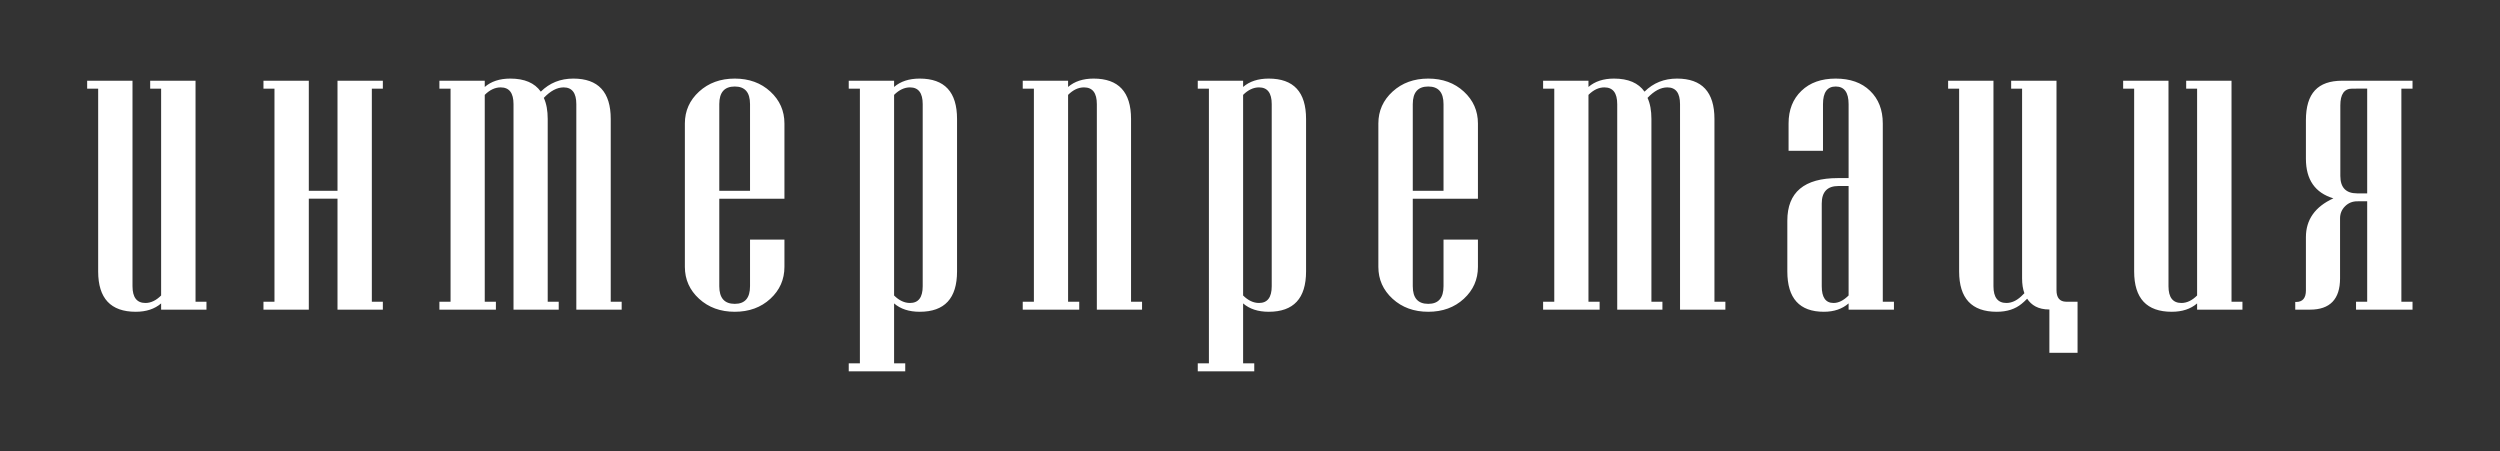 <?xml version="1.0" encoding="UTF-8"?> <svg xmlns="http://www.w3.org/2000/svg" width="1890" height="341" viewBox="0 0 1890 341" fill="none"><rect x="0" y="0" width="1890" height="341" fill="#333333" stroke="none"/><g clip-path="url(#clip0_80_20)"><path d="M156.09 234.093H121.808V229.378C116.927 233.594 110.547 235.702 102.614 235.702C83.699 235.702 74.213 225.55 74.213 205.192V67.012H65.892V61.021H100.174V216.398C100.174 224.829 103.447 229.046 109.936 229.046C114.042 229.046 118.035 227.159 121.808 223.387V67.012H113.542V61.021H147.824V228.102H156.09V234.093ZM1528.7 207.335V210.485C1528.7 214.811 1529.28 218.541 1530.43 221.678C1529.1 222.996 1528.24 223.833 1528.06 224.002C1524.48 227.361 1520.7 229.046 1516.83 229.046C1510.34 229.046 1507.06 224.829 1507.06 216.398V61.021H1472.78V67.012H1481.1V205.192C1481.1 225.55 1490.59 235.702 1509.5 235.702C1517.25 235.702 1523.51 233.679 1528.35 229.67C1529.23 228.947 1530.95 227.495 1532.52 225.844C1535.77 230.699 1540.78 233.978 1549.33 233.978V266.731H1570.63C1570.63 252.912 1570.63 241.922 1570.63 228.102H1562.98H1561.91C1557.11 228.011 1554.71 225.059 1554.71 219.392V197.953L1554.71 61.021H1520.43V67.012H1528.7V197.953V207.335ZM1789.59 66.992C1785.33 66.992 1781.99 67.011 1778.22 67.011C1772.23 67.011 1769.29 71.254 1769.29 79.659V132.987C1769.29 141.725 1773.5 146.19 1781.94 146.19H1789.59V66.992ZM1815.44 228.102H1823.87V234.093H1781.16V228.102H1789.59C1789.59 205.563 1789.59 174.72 1789.59 152.181H1784.42L1781.99 152.183C1778.52 152.183 1775.38 153.421 1772.85 155.947C1770.32 158.475 1769.08 161.566 1769.08 165.089V210.485C1769.08 226.216 1761.43 234.092 1746.39 234.092H1735.21V228.285H1735.85C1740.8 228.285 1743.27 225.329 1743.27 219.573V179.287C1743.27 166.118 1750.16 156.277 1764.04 149.944C1750.19 145.782 1743.27 135.811 1743.27 120.007V90.864C1743.27 70.506 1752.3 61.022 1770.72 61.022C1789.08 61.022 1804.34 61.022 1823.87 61.022V67.013H1815.44C1815.44 120.709 1815.44 174.406 1815.44 228.102ZM199.179 234.093V228.102H207.5V67.011H199.179V61.019H233.46V144.227H255.151V61.019C266.572 61.019 278 61.019 289.433 61.019V67.01H281.112V228.102H289.433V234.093H255.151V150.218H233.46V234.093H199.179ZM1695.29 234.093H1661.01V229.378C1656.13 233.594 1649.75 235.702 1641.82 235.702C1622.9 235.702 1613.42 225.55 1613.42 205.192V67.012H1605.1V61.021H1639.38V216.398C1639.38 224.829 1642.65 229.046 1649.14 229.046C1653.25 229.046 1657.24 227.159 1661.01 223.387V67.012H1652.75V61.021H1687.03V228.102H1695.29V234.093ZM1397.54 223.387V140.623H1389.89C1381.45 140.623 1377.24 145.06 1377.24 153.825V216.398C1377.24 224.829 1380.18 229.046 1386.17 229.046C1389.94 229.046 1393.71 227.159 1397.54 223.387ZM1431.82 234.093H1397.54V229.378C1392.66 233.594 1386.45 235.702 1378.85 235.702C1360.43 235.702 1351.22 225.55 1351.22 205.192V166.806C1351.22 145.338 1363.98 134.632 1389.55 134.632H1397.54V78.717C1397.54 69.841 1394.27 65.403 1387.78 65.403C1381.4 65.403 1378.18 69.841 1378.18 78.717V113.996H1352.16V93.361C1352.16 83.043 1355.44 74.833 1361.87 68.676C1368.31 62.463 1376.96 59.412 1387.78 59.412C1398.71 59.412 1407.42 62.463 1413.79 68.676C1420.17 74.833 1423.39 83.043 1423.39 93.361V228.102H1431.82V234.093ZM1304.39 234.093H1270.1V78.717C1270.1 70.285 1266.89 66.068 1260.51 66.068C1255.51 66.068 1250.52 68.732 1245.53 74.001C1247.53 78.328 1248.47 83.653 1248.47 89.922V228.102H1256.79V234.093H1222.62V78.717C1222.62 70.285 1219.4 66.068 1212.91 66.068C1208.64 66.068 1204.65 67.954 1200.88 71.727V228.102H1209.31V234.093H1166.59V228.102H1175.03V67.012H1166.59V61.021H1200.88V65.736C1205.76 61.52 1212.19 59.412 1220.18 59.412C1230.94 59.412 1238.6 62.685 1243.26 69.287C1249.91 62.685 1258.07 59.412 1267.83 59.412C1286.69 59.412 1296.12 69.564 1296.12 89.922V228.102H1304.39V234.093ZM1117.32 201.753C1117.32 211.294 1113.77 219.338 1106.67 225.883C1099.57 232.429 1090.58 235.702 1079.76 235.702C1068.95 235.702 1059.96 232.429 1052.8 225.883C1045.65 219.338 1042.04 211.294 1042.04 201.753V93.361C1042.04 83.82 1045.65 75.776 1052.8 69.231C1059.96 62.685 1068.95 59.412 1079.76 59.412C1090.58 59.412 1099.57 62.685 1106.67 69.231C1113.77 75.776 1117.32 83.82 1117.32 93.361V150.22H1068.06V216.398C1068.06 225.273 1071.94 229.711 1079.76 229.711C1087.47 229.711 1091.3 225.273 1091.3 216.398V181.118H1117.32V201.753ZM1091.3 144.229V78.717C1091.3 69.841 1087.47 65.403 1079.76 65.403C1071.94 65.403 1068.06 69.841 1068.06 78.717V144.229H1091.3ZM987.384 205.192C987.384 225.55 978.008 235.702 959.148 235.702C951.105 235.702 944.67 233.594 939.788 229.378V274.699H948.22V280.746H905.507V274.699H913.938V67.012H905.507V61.021H939.788V65.736C944.67 61.52 951.105 59.412 959.148 59.412C978.008 59.412 987.384 69.564 987.384 89.922V205.192ZM961.423 216.398V78.717C961.423 70.285 958.205 66.068 951.826 66.068C947.611 66.068 943.561 67.954 939.788 71.727V223.387C943.561 227.159 947.611 229.046 951.826 229.046C958.205 229.046 961.423 224.829 961.423 216.398ZM863.386 234.093H829.215V78.717C829.215 70.285 825.998 66.068 819.508 66.068C815.236 66.068 811.242 67.954 807.471 71.727V228.102H815.902V234.093H773.189V228.102H781.62V67.012H773.189V61.021H807.471V65.736C812.352 61.52 818.786 59.412 826.774 59.412C845.635 59.412 855.065 69.564 855.065 89.922V228.102H863.386V234.093ZM723.524 205.192C723.524 225.55 714.149 235.702 695.288 235.702C687.245 235.702 680.811 233.594 675.928 229.378V274.699H684.36V280.746H641.647V274.699H650.079V67.012H641.647V61.021H675.928V65.736C680.811 61.52 687.245 59.412 695.288 59.412C714.149 59.412 723.524 69.564 723.524 89.922V205.192ZM697.563 216.398V78.717C697.563 70.285 694.345 66.068 687.966 66.068C683.75 66.068 679.701 67.954 675.928 71.727V223.387C679.701 227.159 683.75 229.046 687.966 229.046C694.345 229.046 697.563 224.829 697.563 216.398ZM593.036 201.753C593.036 211.294 589.486 219.338 582.385 225.883C575.284 232.429 566.298 235.702 555.481 235.702C544.664 235.702 535.678 232.429 528.522 225.883C521.366 219.338 517.761 211.294 517.761 201.753V93.361C517.761 83.82 521.366 75.776 528.522 69.231C535.678 62.685 544.664 59.412 555.481 59.412C566.298 59.412 575.284 62.685 582.385 69.231C589.486 75.776 593.036 83.82 593.036 93.361V150.22H543.777V216.398C543.777 225.273 547.66 229.711 555.481 229.711C563.192 229.711 567.02 225.273 567.02 216.398V181.118H593.036V201.753ZM567.02 144.229V78.717C567.02 69.841 563.192 65.403 555.481 65.403C547.66 65.403 543.777 69.841 543.777 78.717V144.229H567.02ZM469.982 234.093H435.7V78.717C435.7 70.285 432.482 66.068 426.103 66.068C421.111 66.068 416.119 68.732 411.126 74.001C413.123 78.328 414.066 83.653 414.066 89.922V228.102H422.387V234.093H388.216V78.717C388.216 70.285 384.999 66.068 378.509 66.068C374.237 66.068 370.243 67.954 366.471 71.727V228.102H374.903V234.093H332.189V228.102H340.621V67.012H332.189V61.021H366.471V65.736C371.352 61.52 377.787 59.412 385.775 59.412C396.537 59.412 404.192 62.685 408.851 69.287C415.508 62.685 423.663 59.412 433.425 59.412C452.286 59.412 461.716 69.564 461.716 89.922V228.102H469.982V234.093Z" fill="white"></path></g><defs><clipPath id="clip0_80_20"><rect width="1889.76" height="340.157" fill="white"></rect></clipPath></defs></svg> 